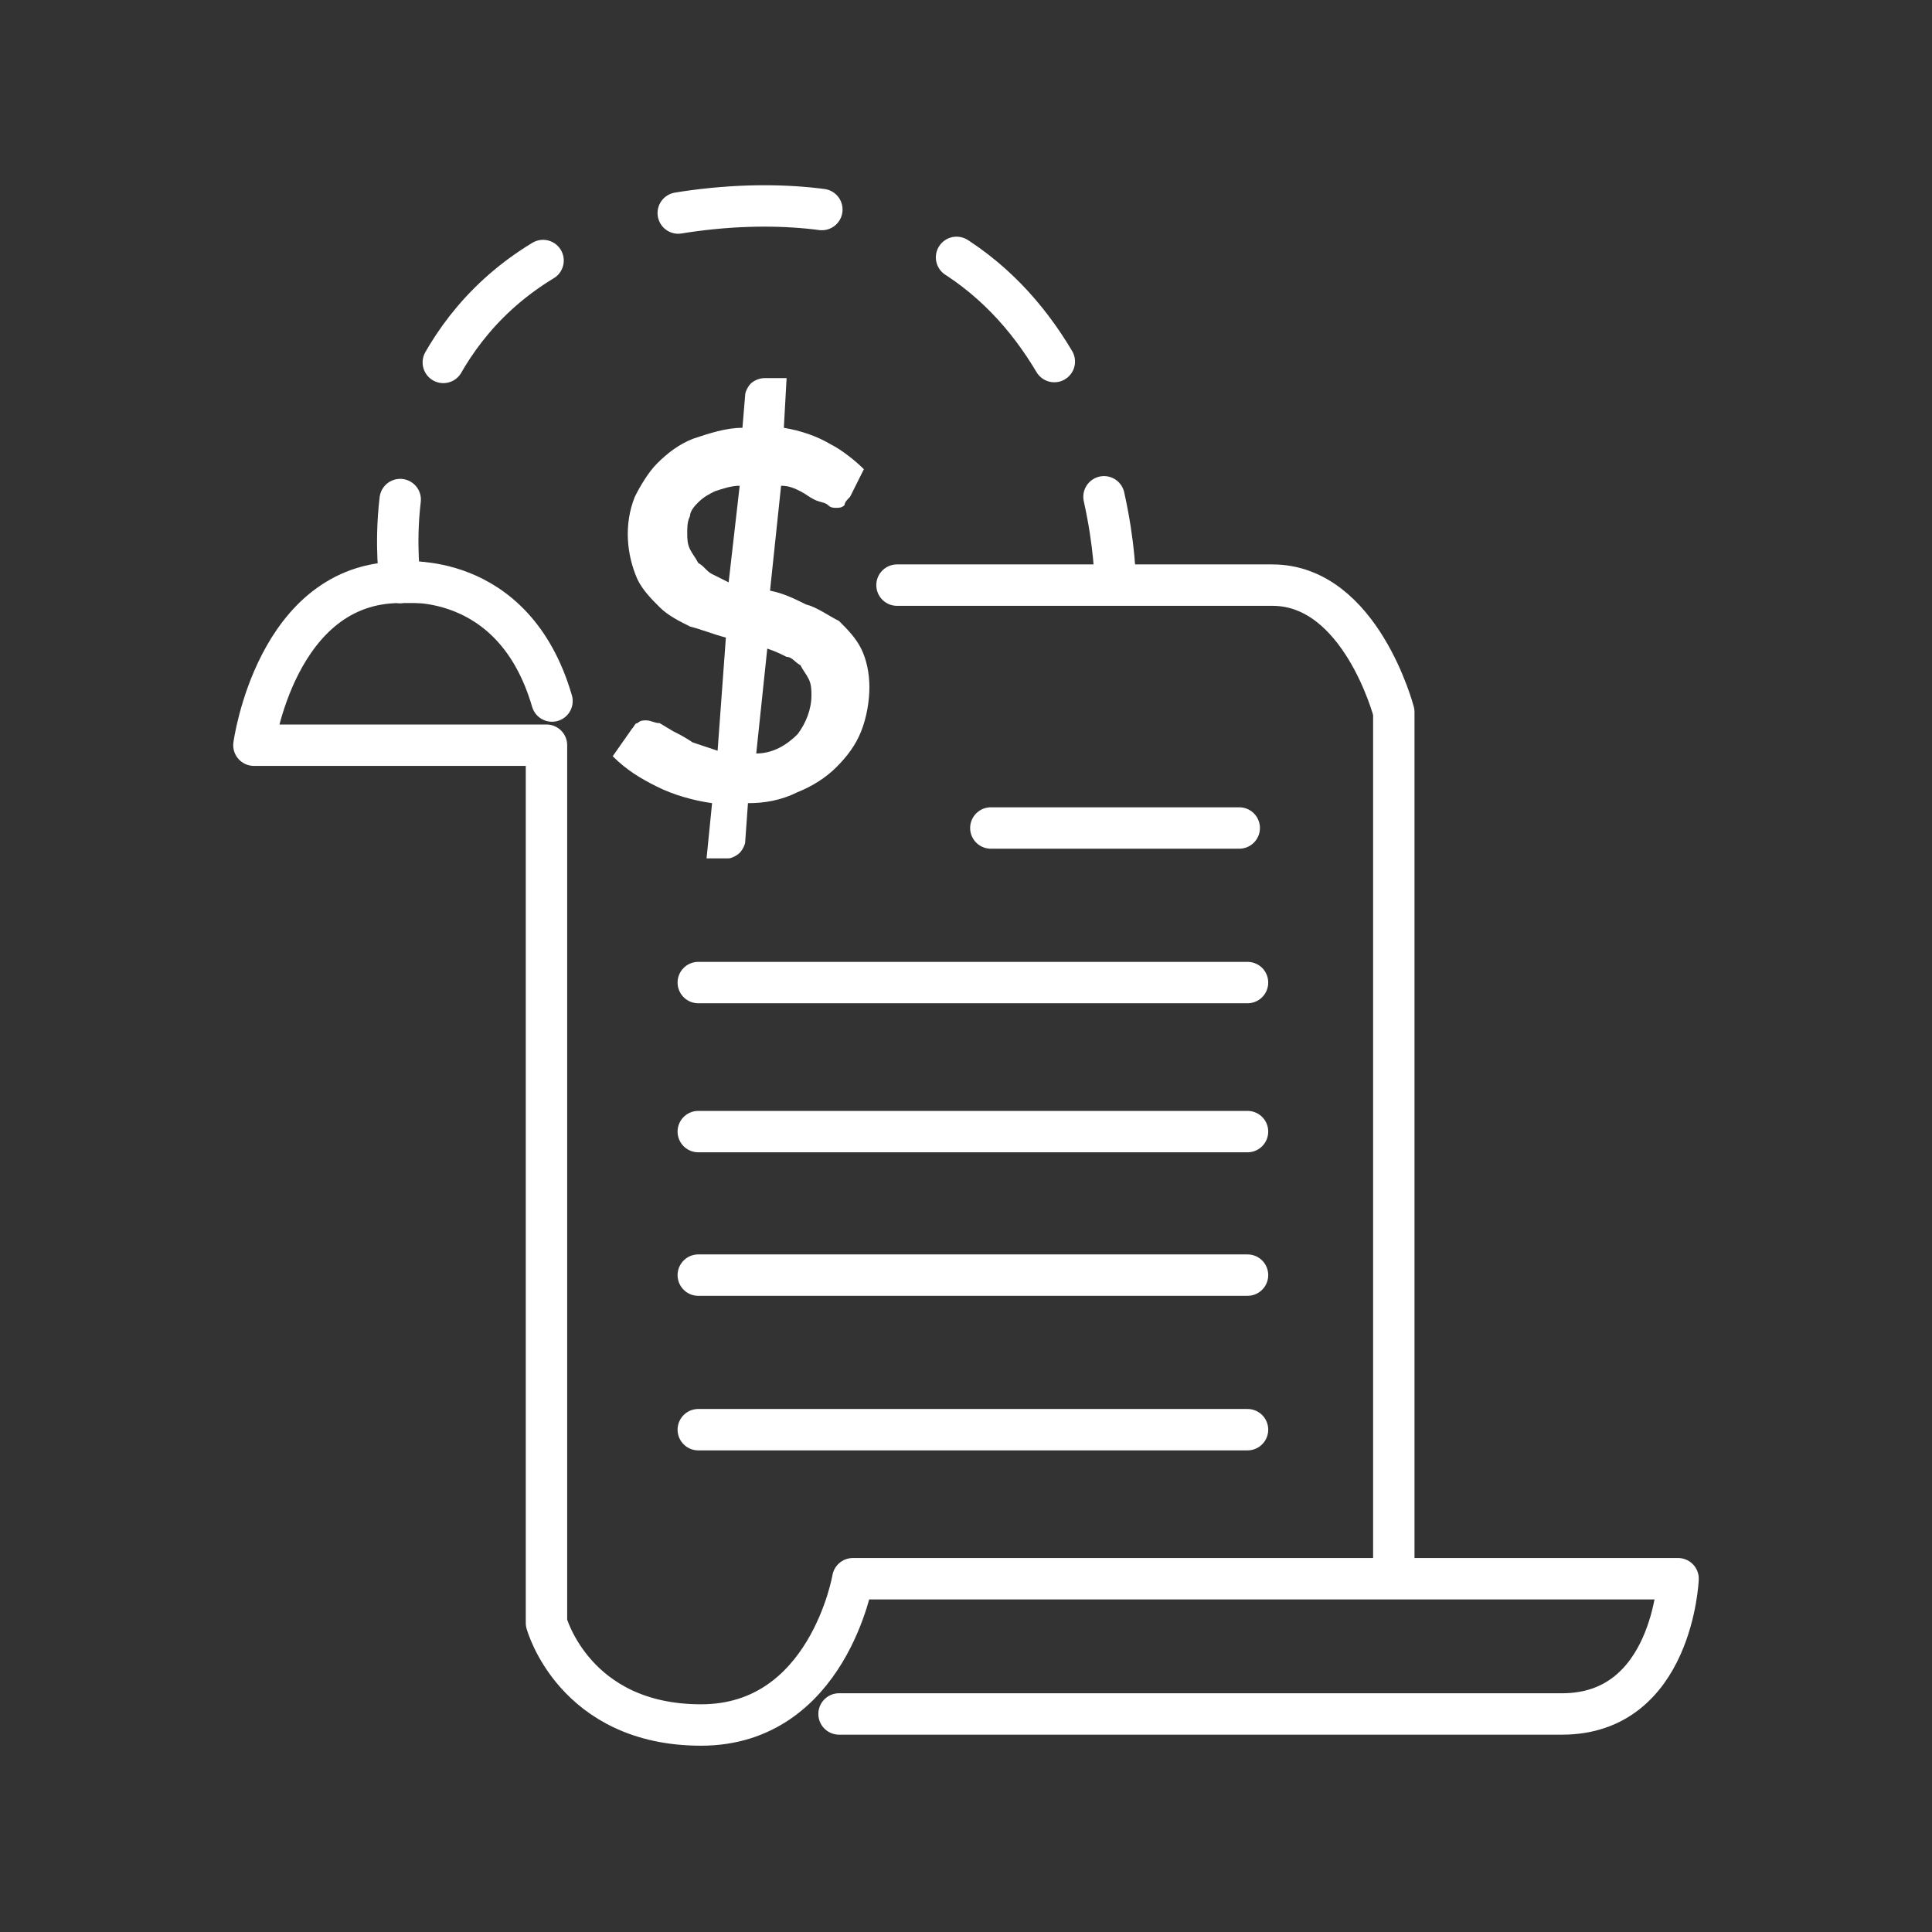 <?xml version="1.0" encoding="utf-8"?>
<!-- Generator: Adobe Illustrator 25.0.0, SVG Export Plug-In . SVG Version: 6.00 Build 0)  -->
<svg version="1.1" id="Layer_1" xmlns="http://www.w3.org/2000/svg" xmlns:xlink="http://www.w3.org/1999/xlink" x="0px" y="0px"
	 viewBox="0 0 70 70" style="enable-background:new 0 0 70 70;" xml:space="preserve">
<rect x="0" y="0" width="70" height="70" fill="#333333" stroke="none"/>
<style type="text/css">
	.st0{fill:none;stroke:#FFFFFF;stroke-width:1.5;stroke-linecap:round;stroke-linejoin:round;stroke-miterlimit:10;}
	.st1{fill:none;stroke:#FFFFFF;stroke-width:1.5;stroke-linecap:round;stroke-linejoin:round;}
	.st2{fill:none;stroke:#FFFFFF;stroke-width:1.5;stroke-linecap:round;stroke-linejoin:round;stroke-dasharray:5.223,5.223;}
	.st3{fill:#FFFFFF;}
</style>
<g>
	<path class="st0" d="M14.5,21.1c0,0,4.1-0.5,5.5,4.3"/>
	<g>
		<g>
			<path class="st1" d="M40.4,21c0,0,0-1.2-0.4-3"/>
			<path class="st2" d="M38.2,13.1c-1.9-3.2-5.3-6-11.7-5.6C19,8,16.1,12,15,15.6"/>
			<path class="st1" d="M14.5,18.1c-0.2,1.7,0,3,0,3"/>
		</g>
	</g>
	<path class="st0" d="M15.2,21.1h-0.7C10,21.1,9.2,27,9.2,27h10.6v31.8c0,0,1,3.7,5.6,3.7s5.5-5.3,5.5-5.3h29.9c0,0-0.2,4.9-4.2,4.9
		H30.4"/>
	<path class="st0" d="M50.5,57.1V25.8c0,0-1.2-4.6-4.4-4.6H32.5"/>
	<line class="st0" x1="35.9" y1="30" x2="44.9" y2="30"/>
	<line class="st0" x1="45.2" y1="41" x2="25.3" y2="41"/>
	<line class="st0" x1="45.2" y1="35.6" x2="25.3" y2="35.6"/>
	<line class="st0" x1="45.2" y1="46.2" x2="25.3" y2="46.2"/>
	<line class="st0" x1="45.2" y1="51.8" x2="25.3" y2="51.8"/>
	<path class="st3" d="M27.9,21.4c0.5,0.1,0.9,0.3,1.3,0.5c0.4,0.1,0.8,0.4,1.2,0.6c0.3,0.3,0.6,0.6,0.8,1c0.2,0.4,0.3,0.9,0.3,1.4
		c0,0.5-0.1,1.1-0.3,1.6c-0.2,0.5-0.5,0.9-0.9,1.3c-0.4,0.4-0.9,0.7-1.4,0.9c-0.6,0.3-1.2,0.4-1.8,0.4l-0.1,1.4
		c0,0.1-0.1,0.3-0.2,0.4c-0.1,0.1-0.3,0.2-0.4,0.2h-0.8l0.2-2c-0.7-0.1-1.4-0.3-2-0.6c-0.6-0.3-1.1-0.6-1.6-1.1l0.7-1
		c0.1-0.1,0.1-0.2,0.2-0.2c0.1-0.1,0.2-0.1,0.3-0.1c0.2,0,0.3,0.1,0.5,0.1l0.5,0.3c0.2,0.1,0.4,0.2,0.7,0.4c0.3,0.1,0.6,0.2,0.9,0.3
		l0.3-4.1c-0.4-0.1-0.9-0.3-1.3-0.4c-0.4-0.2-0.8-0.4-1.1-0.7c-0.3-0.3-0.6-0.6-0.8-1c-0.4-0.9-0.5-2-0.1-3c0.2-0.4,0.5-0.9,0.8-1.2
		c0.4-0.4,0.8-0.7,1.3-0.9c0.6-0.2,1.2-0.4,1.8-0.4l0.1-1.2c0-0.1,0.1-0.3,0.2-0.4c0.1-0.1,0.3-0.2,0.5-0.2h0.8l-0.1,1.8
		c0.6,0.1,1.2,0.3,1.7,0.6c0.4,0.2,0.9,0.6,1.2,0.9L30.8,18c-0.1,0.1-0.2,0.2-0.2,0.3c-0.1,0.1-0.2,0.1-0.3,0.1
		c-0.1,0-0.2,0-0.3-0.1c-0.1-0.1-0.3-0.1-0.5-0.2c-0.2-0.1-0.3-0.2-0.5-0.3c-0.2-0.1-0.4-0.2-0.7-0.2L27.9,21.4z M26.8,17.6
		c-0.3,0-0.6,0.1-0.9,0.2c-0.2,0.1-0.4,0.2-0.6,0.4c-0.1,0.1-0.3,0.3-0.3,0.5c-0.1,0.2-0.1,0.4-0.1,0.6c0,0.2,0,0.4,0.1,0.6
		c0.1,0.2,0.2,0.3,0.3,0.5c0.2,0.1,0.3,0.3,0.5,0.4c0.2,0.1,0.4,0.2,0.6,0.3L26.8,17.6z M27.4,27.3c0.6,0,1.1-0.3,1.5-0.7
		c0.3-0.4,0.5-0.9,0.5-1.4c0-0.2,0-0.4-0.1-0.6c-0.1-0.2-0.2-0.3-0.3-0.5c-0.2-0.1-0.3-0.3-0.5-0.3c-0.2-0.1-0.4-0.2-0.7-0.3
		L27.4,27.3z"/>
</g>
</svg>
